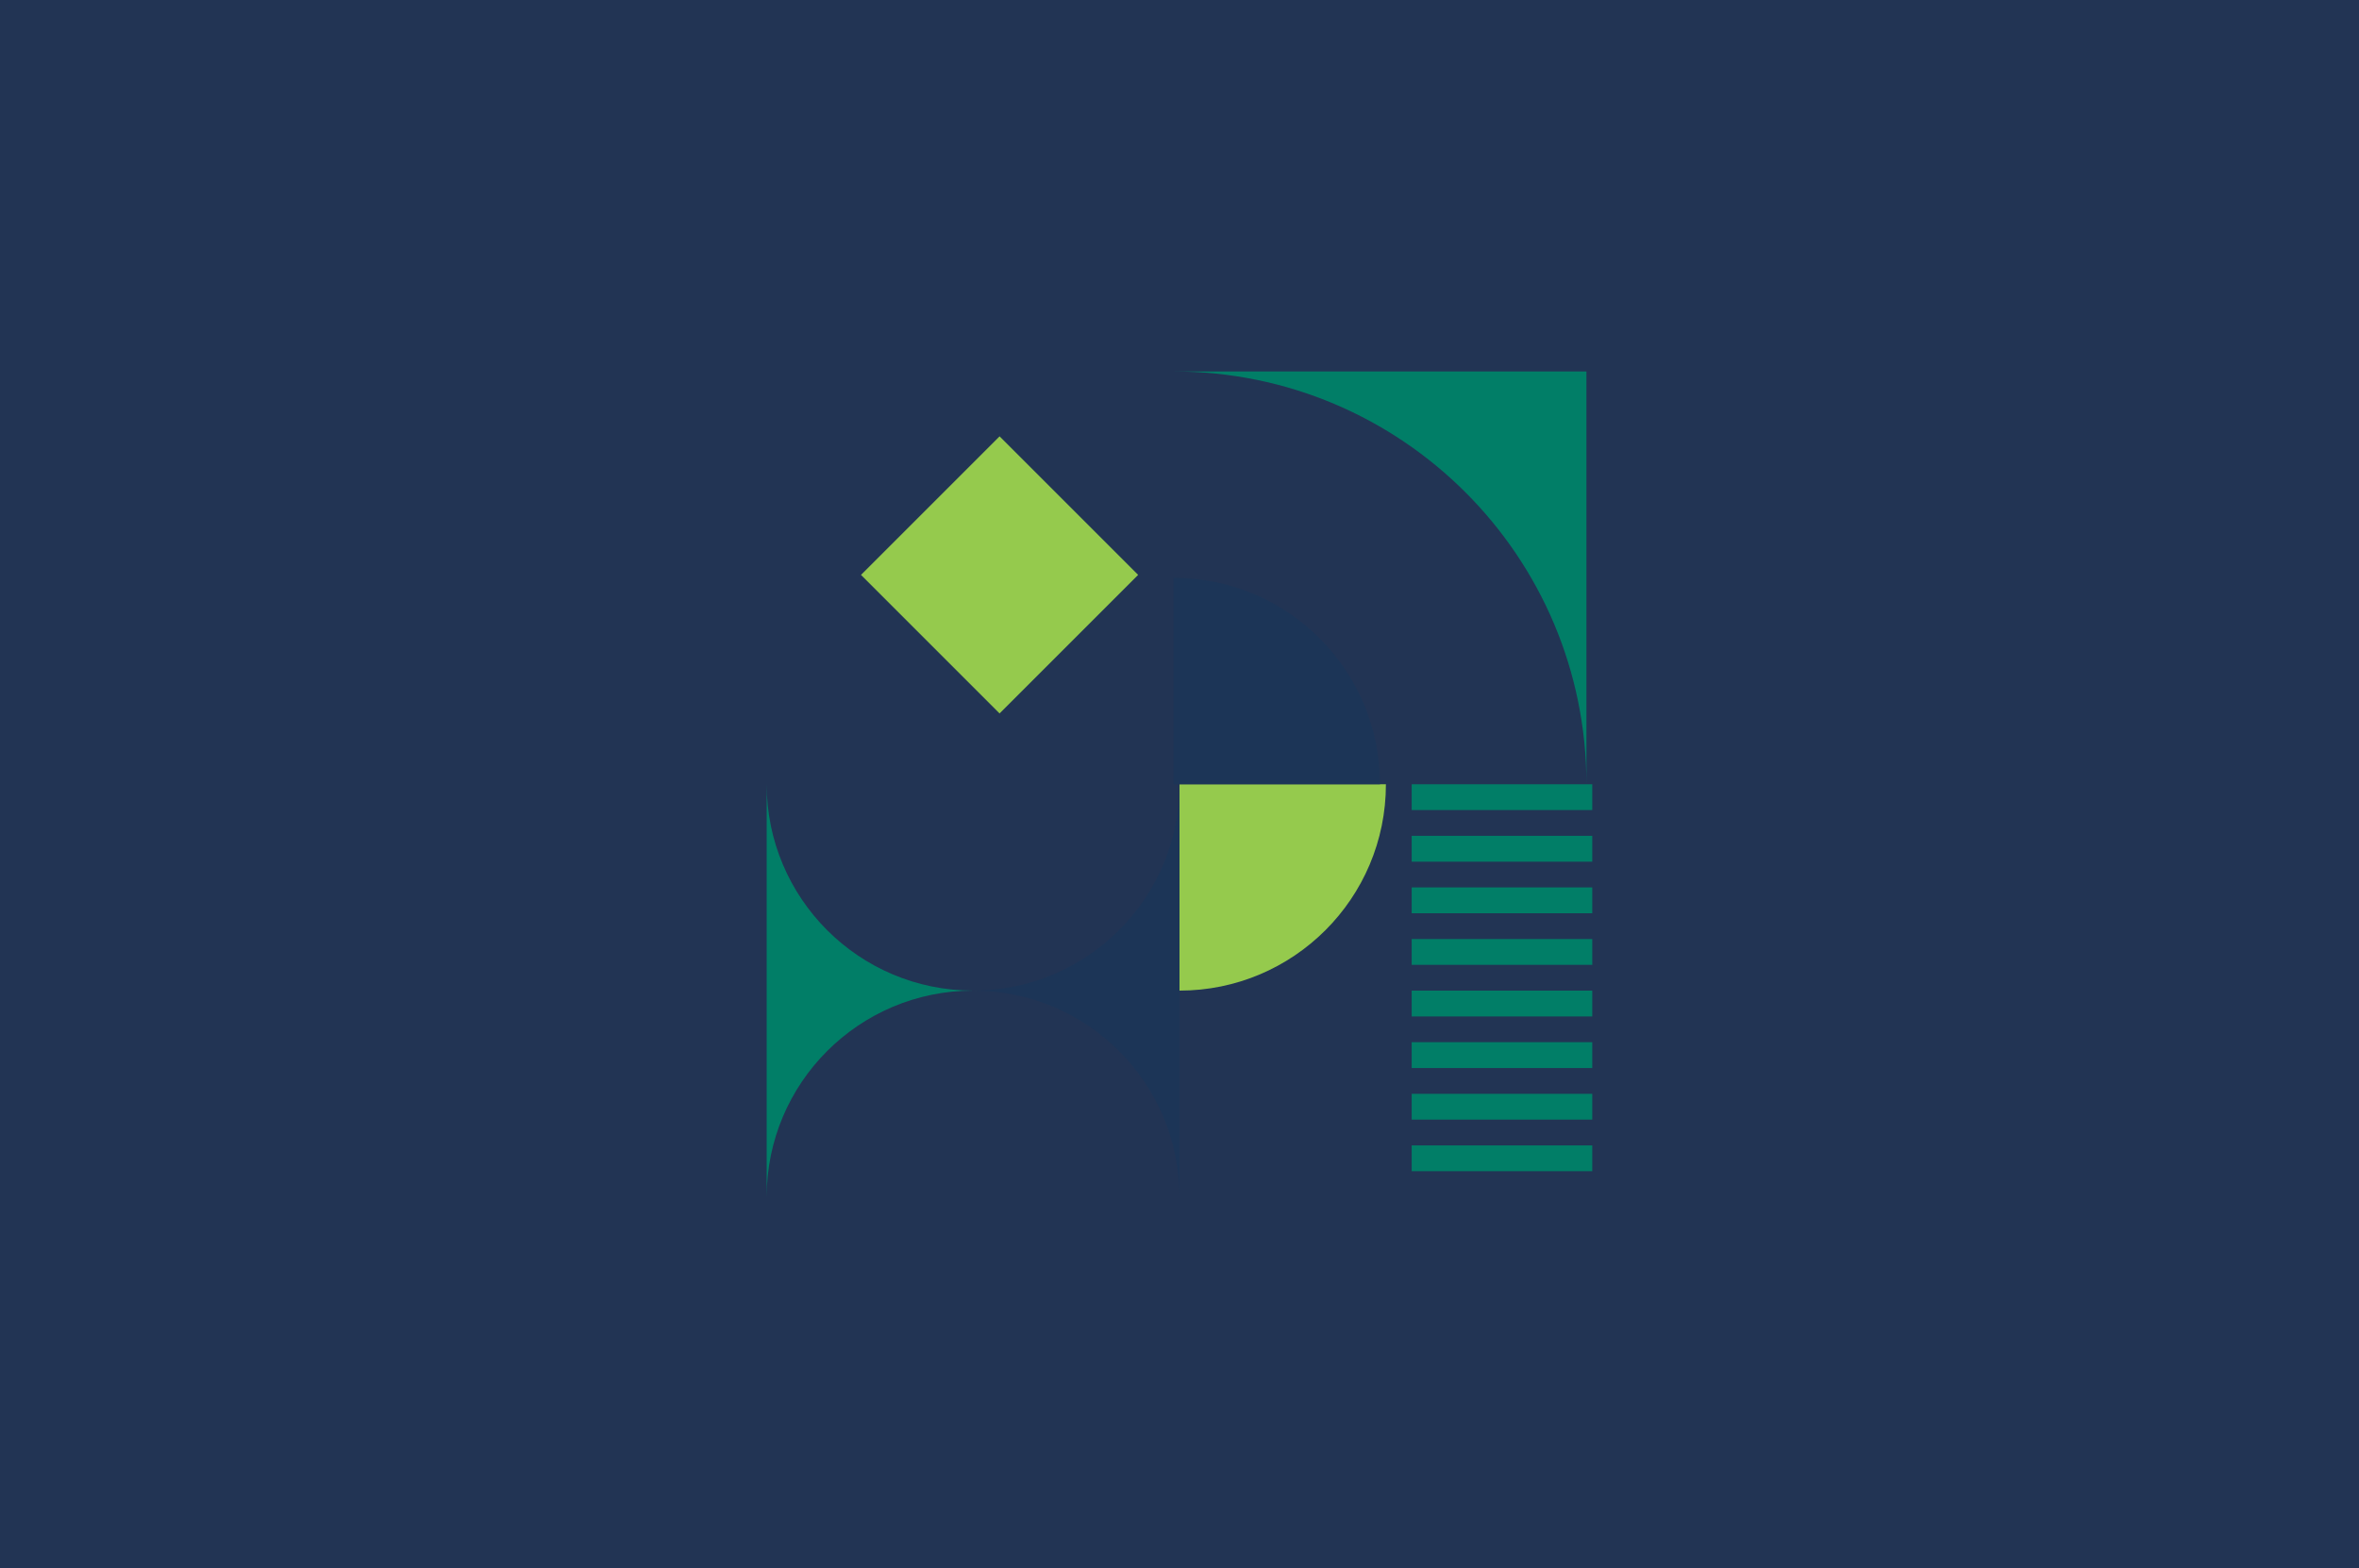 <?xml version="1.0" encoding="UTF-8"?> <svg xmlns="http://www.w3.org/2000/svg" xmlns:xlink="http://www.w3.org/1999/xlink" id="Layer_1" data-name="Layer 1" viewBox="0 0 400 266"><defs><style> .cls-1 { fill: none; } .cls-2 { fill: #1c3557; } .cls-3 { clip-path: url(#clippath-1); } .cls-4 { clip-path: url(#clippath-3); } .cls-5 { clip-path: url(#clippath-4); } .cls-6 { clip-path: url(#clippath-2); } .cls-7 { clip-path: url(#clippath-6); } .cls-8 { clip-path: url(#clippath-5); } .cls-9 { fill: #017e67; } .cls-10 { fill: #223454; } .cls-11 { fill: #95ca4d; } .cls-12 { clip-path: url(#clippath); } </style><clipPath id="clippath"><rect class="cls-1" x="146" y="74" width="47" height="47"></rect></clipPath><clipPath id="clippath-1"><rect class="cls-1" x="200" y="133" width="70" height="65.62"></rect></clipPath><clipPath id="clippath-2"><rect class="cls-1" x="200" y="133" width="70" height="65.62"></rect></clipPath><clipPath id="clippath-3"><rect class="cls-1" x="199" y="63" width="70" height="70"></rect></clipPath><clipPath id="clippath-4"><rect class="cls-1" x="199" y="63" width="70" height="70"></rect></clipPath><clipPath id="clippath-5"><rect class="cls-1" x="130" y="133" width="70" height="70"></rect></clipPath><clipPath id="clippath-6"><rect class="cls-1" x="130" y="133" width="70" height="70"></rect></clipPath></defs><rect class="cls-10" width="400.5" height="266.5"></rect><g><g id="Artwork_9" data-name="Artwork 9"><g class="cls-12"><rect class="cls-11" x="152.88" y="80.88" width="33.23" height="33.23" transform="translate(-19.3 148.41) rotate(-45)"></rect></g></g><g id="Artwork_32" data-name="Artwork 32"><g class="cls-3"><rect class="cls-9" x="239.37" y="133" width="30.62" height="4.38"></rect><rect class="cls-9" x="239.37" y="141.75" width="30.62" height="4.38"></rect><rect class="cls-9" x="239.37" y="150.5" width="30.62" height="4.38"></rect><rect class="cls-9" x="239.37" y="159.25" width="30.62" height="4.38"></rect><rect class="cls-9" x="239.37" y="168" width="30.62" height="4.38"></rect><rect class="cls-9" x="239.37" y="176.75" width="30.62" height="4.38"></rect><rect class="cls-9" x="239.37" y="185.5" width="30.62" height="4.38"></rect><rect class="cls-9" x="239.37" y="194.25" width="30.62" height="4.38"></rect><g class="cls-6"><path class="cls-11" d="M200,168c19.33,0,35-15.67,35-35h-35v35Z"></path></g></g></g><g id="Artwork_43" data-name="Artwork 43"><g class="cls-4"><g class="cls-5"><path class="cls-2" d="M199,98v35h35c0-19.33-15.67-35-35-35"></path><path class="cls-9" d="M269,132.99V63h-70c38.66,0,69.99,31.34,70,69.99"></path></g></g></g><g id="Artwork_69" data-name="Artwork 69"><g class="cls-8"><g class="cls-7"><path class="cls-2" d="M165,168c19.33,0,35,15.67,35,35v-70c0,19.33-15.67,35-35,35"></path><path class="cls-9" d="M165,168c-19.33,0-35-15.67-35-35v70c0-19.33,15.67-35,35-35"></path></g></g></g></g></svg> 